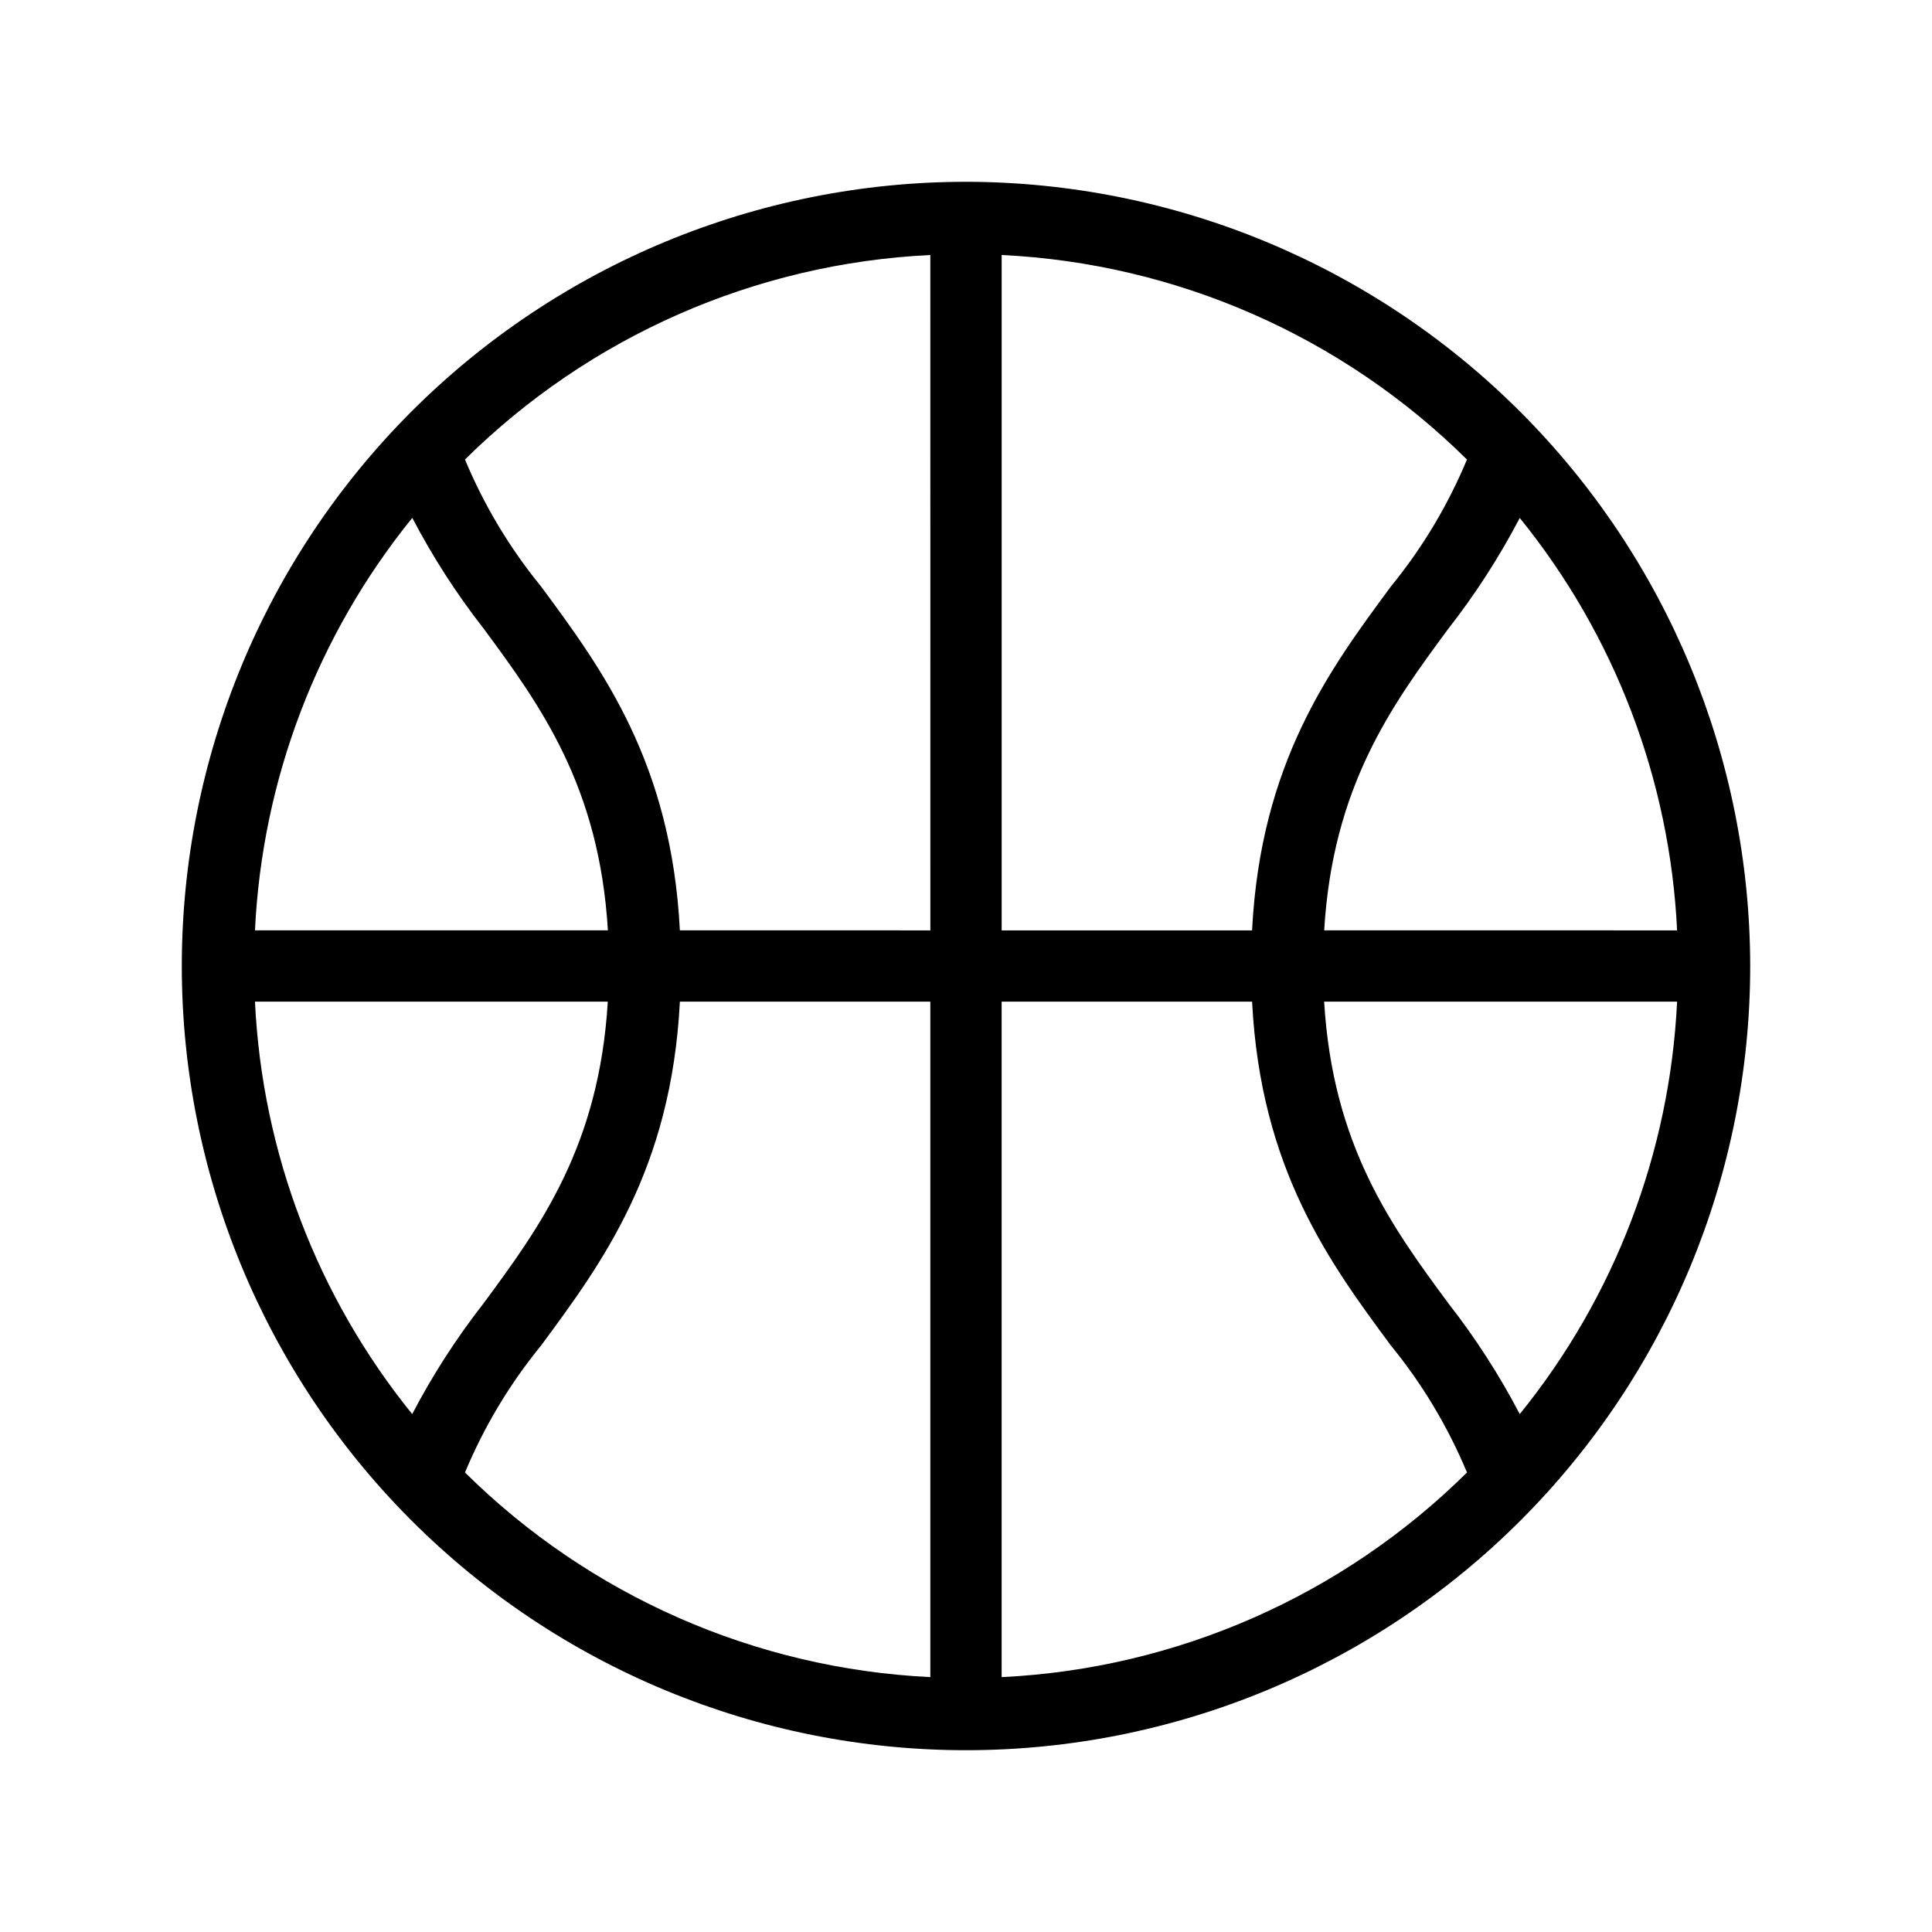<?xml version="1.0" encoding="UTF-8"?>
<!-- Uploaded to: SVG Repo, www.svgrepo.com, Generator: SVG Repo Mixer Tools -->
<svg fill="#000000" width="800px" height="800px" version="1.1" viewBox="144 144 512 512" xmlns="http://www.w3.org/2000/svg">
 <path d="m400 192.18c-55.121 0-107.98 21.898-146.95 60.871s-60.871 91.832-60.871 146.95c0 55.117 21.898 107.98 60.871 146.95 38.973 38.977 91.832 60.871 146.95 60.871 55.117 0 107.98-21.895 146.95-60.871 38.977-38.973 60.871-91.832 60.871-146.95-0.066-55.098-21.984-107.92-60.945-146.88-38.957-38.961-91.777-60.879-146.88-60.945zm146.75 326.57c-5.402-10.336-11.73-20.156-18.91-29.344-15.176-20.52-30.648-41.902-32.926-79.953h93.531c-1.914 39.941-16.52 78.23-41.695 109.3zm-335.18-109.3h93.5c-2.277 38.051-17.75 59.449-32.926 79.953h0.004c-7.18 9.188-13.508 19.008-18.91 29.344-25.164-31.07-39.762-69.359-41.668-109.3zm41.699-128.19v-0.004c5.402 10.336 11.73 20.156 18.91 29.344 15.168 20.516 30.641 41.902 32.918 79.953h-93.527c1.906-39.938 16.504-78.227 41.676-109.3zm156.18 109.3v-178.98c46.387 2.238 90.305 21.543 123.31 54.203-5.043 12.113-11.82 23.426-20.117 33.59-16.262 21.992-34.551 46.734-36.832 91.191zm-18.895 0-66.379-0.004c-2.281-44.449-20.57-69.191-36.832-91.191v0.004c-8.297-10.164-15.074-21.48-20.117-33.59 33.012-32.66 76.934-51.965 123.32-54.199zm-103.21 110.08c16.262-21.992 34.551-46.738 36.832-91.191l66.371 0.004v179c-46.391-2.242-90.312-21.555-123.32-54.23 5.043-12.109 11.82-23.422 20.117-33.586zm122.1-91.191 66.371 0.004c2.281 44.449 20.57 69.199 36.832 91.191v-0.004c8.301 10.164 15.074 21.477 20.117 33.586-33.004 32.676-76.93 51.988-123.32 54.23zm85.477-18.895c2.277-38.051 17.75-59.449 32.918-79.953v0.004c7.18-9.188 13.508-19.008 18.91-29.344 25.176 31.066 39.785 69.355 41.699 109.3z"/>
</svg>